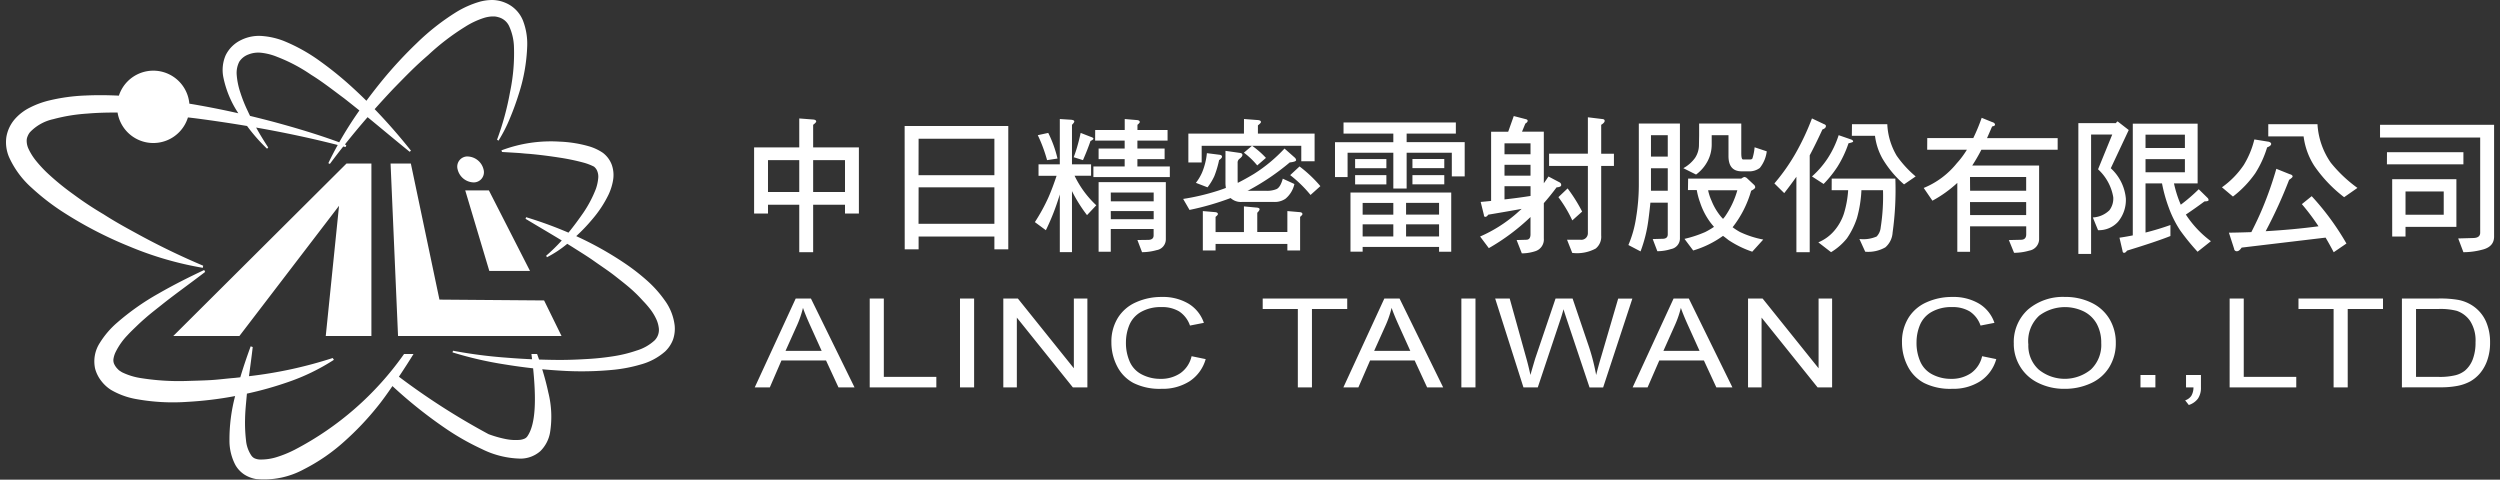 <svg xmlns="http://www.w3.org/2000/svg" id="&#x5716;&#x5C64;_1" data-name="&#x5716;&#x5C64; 1" viewBox="0 0 172 33"><rect x="0" y="0" width="172" height="33" fill="#333333" stroke="none"/><defs><style>.cls-1{fill:#fff;}</style></defs><title>logo_bk</title><path class="cls-1" d="M51.882,10.14h3.107V8.149l.906.07c.173.006.259.053.259.139,0,.047-.069.123-.209.229V10.14h3.147v4.552h-.956v-.608H55.945v3.267h-.956V14.084H52.838v.608h-.956Zm.956,3.068h2.151V11.017H52.838Zm3.107-2.191v2.191h2.191V11.017Zm6.294-2.35H69.37v8.485h-.956v-.877H63.2v.877h-.956Zm.956,3.386h5.219V9.543H63.2Zm0,3.346h5.219v-2.51H63.2Zm8.256-4.093h1.464V8.189l.777.049q.219.021.219.12c0,.047-.053.123-.159.229v2.719h1.314v.786H73.931a6.807,6.807,0,0,0,1.494,2.032l-.638.677a10.153,10.153,0,0,1-1.035-1.653v4.2h-.837V13.377c-.053.179-.106.346-.159.5a15.684,15.684,0,0,1-.8,1.962l-.757-.558a12.521,12.521,0,0,0,.946-1.732q.27-.618.548-1.455H71.451Zm.668-2.162a8.055,8.055,0,0,1,.637,1.764l-.717.109A10.348,10.348,0,0,0,71.4,9.3Zm2.23,0,.717.28c.107.033.16.073.16.119s-.067.093-.2.159q-.2.588-.517,1.315l-.638-.2q.15-.4.239-.717Q74.25,9.622,74.349,9.144Zm1-.2h2.032V8.189l.806.069c.153.007.229.053.229.14,0,.039-.053.1-.159.189v.358h2.072v.727H78.253v.548h1.873v.727H78.253v.508h2.231v.727H75.226v-.727h2.151v-.508H75.584V10.22h1.793V9.672H75.345Zm.638,3.586h4.222v3.913a.754.754,0,0,1-.637.767,3.756,3.756,0,0,1-1,.14l-.319-.837.777-.01q.339-.02.339-.308v-.438H76.421v1.563h-.837v-4.79Zm.438,1.324h2.948v-.607H76.421Zm0,1.225h2.948v-.558H76.421Zm7.888-4.7.976.139c.126.013.189.06.189.139s-.063.16-.189.259a.327.327,0,0,0-.14.3v1.156a2.006,2.006,0,0,0,.01.209q.538-.27,1.116-.618a10.6,10.6,0,0,0,2.1-1.743l.687.608a.272.272,0,0,1,.11.189q0,.11-.438.159a16.364,16.364,0,0,1-2.859,1.932l-.059.02H87.1a1.747,1.747,0,0,0,.727-.119c.18-.087.322-.325.428-.717l.8.368a1.826,1.826,0,0,1-.617,1.016,1.311,1.311,0,0,1-.777.219H85.424a1.043,1.043,0,0,1-.757-.269,18.741,18.741,0,0,1-2.828.817l-.438-.757a15.519,15.519,0,0,0,2.34-.548c.193-.06.392-.129.6-.209a2.1,2.1,0,0,1-.029-.348Zm1.274-2.191.907.069c.172.007.259.053.259.14,0,.046-.07.122-.209.229v.567h3.9v1.9h-.916V10.031H82.675v1.145h-.916V9.194h3.824Zm-2.549,2.35.866.11c.113.013.169.056.169.129s-.066.146-.2.239a6.7,6.7,0,0,1-.328,1.105,3.835,3.835,0,0,1-.468.767l-.8-.308a3.315,3.315,0,0,0,.428-.718A4.6,4.6,0,0,0,83.034,10.539ZM85.583,14.2l.837.079c.159.007.239.047.239.12,0,.053-.053.133-.159.239v1.325h2.071V14.522l.817.07c.146.007.219.053.219.14,0,.04-.053.1-.16.189v2.31h-.876v-.448h-4.94v.448h-.876V14.522l.807.07c.152.007.229.053.229.14,0,.04-.053.1-.16.189v1.046h1.952Zm.558-4.173a6.1,6.1,0,0,1,.956.836l-.6.518a5.121,5.121,0,0,0-.917-.876Zm3.267,1.424a9.043,9.043,0,0,1,1.434,1.355l-.677.607a8.6,8.6,0,0,0-1.4-1.364Zm3.027-3.027h7.728v.766H96.777v.588h3.994v2.36h-.886V10.509H96.777v2.46h-.916v-2.46H92.714v1.673h-.866v-2.4h4.013V9.194H92.435Zm.478,4.82h6.932v4.073h-.837v-.329H93.75v.329h-.837Zm.319-2.3h2.151v.628H93.232Zm0,1.106h2.151v.637H93.232Zm.518,2.719h2.111v-.807H93.75Zm0,1.5h2.111v-.836H93.75Zm2.988-2.31v.807h2.27v-.807Zm0,2.31h2.27v-.836h-2.27Zm.438-5.328h2.191v.628H97.176Zm0,1.106h2.191v.637H97.176Zm6.971-4.063.807.209c.1.02.149.059.149.119s-.053.129-.159.189l-.229.558h1.5V12.61c.113-.159.22-.315.319-.468l.757.4a.2.2,0,0,1,.119.189q0,.139-.318.159-.429.578-.877,1.086v2.43a.84.84,0,0,1-.587.876,3.023,3.023,0,0,1-.926.15l-.359-.917.677-.02q.279-.009.279-.378V14.931a14.675,14.675,0,0,1-2.868,2.141l-.6-.8a9.67,9.67,0,0,0,2.48-1.563l.379-.339q-.927.17-2.3.4c-.066.1-.133.149-.2.149s-.093-.046-.1-.14l-.219-.886q.358-.03.717-.07V9.065h1.175Zm-.637,2.629H105.3V9.862H103.51Zm0,1.473H105.3v-.746H103.51Zm0,1.634q.916-.1,1.792-.239V12.81H103.51Zm3.067-3.147h2.669V8.069l.986.12c.113.006.169.049.169.129s-.079.17-.239.269v1.992h.876v.836h-.876V16.2a1.04,1.04,0,0,1-.378.9,2.711,2.711,0,0,1-1.614.3l-.358-.906h.916a.45.45,0,0,0,.518-.439V11.415h-2.669Zm1.274,2.39a10.646,10.646,0,0,1,1,1.594l-.677.607a8.964,8.964,0,0,0-.956-1.6Zm4.9-3.664v-.8h2.828v7.858a.744.744,0,0,1-.608.777,3.11,3.11,0,0,1-.946.149l-.318-.836.727-.02q.308-.021.308-.309V13.945h-1.195q-.059.607-.139,1.2a9.609,9.609,0,0,1-.538,2.151l-.837-.438a7.59,7.59,0,0,0,.528-1.872,13.983,13.983,0,0,0,.19-2.393Zm.836,1.473h1.155V9.3h-1.155Zm0,2.35h1.155V11.575h-1.155v1.553ZM116.9,9.3v-.8H119.8v2.032q0,.438.12.438h.508a.161.161,0,0,0,.139-.069,3.562,3.562,0,0,0,.15-.768l.836.279a2.258,2.258,0,0,1-.478,1.143,1.211,1.211,0,0,1-.8.232h-.449q-.906,0-.906-1.05V9.3h-1.155v.637a2.449,2.449,0,0,1-.269,1.126,2.7,2.7,0,0,1-.807.946l-.876-.438a2.424,2.424,0,0,0,.807-.708,1.621,1.621,0,0,0,.269-.926Zm-.757,2.988H119.8a.744.744,0,0,1,.2-.11.3.3,0,0,1,.2.09l.468.438a.236.236,0,0,1,.09.179c0,.067-.094.146-.279.239a7.3,7.3,0,0,1-1.275,2.51,4.334,4.334,0,0,0,.508.329,6.645,6.645,0,0,0,1.6.518l-.757.836a6.917,6.917,0,0,1-1.633-.8c-.126-.1-.253-.2-.379-.289a6.847,6.847,0,0,1-2.051,1.006l-.6-.8a8.1,8.1,0,0,0,1.423-.468,5.663,5.663,0,0,0,.608-.358c-.08-.093-.156-.186-.229-.279a4.8,4.8,0,0,1-.727-1.394,4.9,4.9,0,0,1-.229-.857h-.607Zm1.374.8a3.441,3.441,0,0,0,.239.727,4.072,4.072,0,0,0,.677,1.126c.04.04.076.079.11.119.053-.059.1-.116.139-.169a6.084,6.084,0,0,0,.847-1.8Zm7.15-4.939.817.388c.093.033.139.077.139.13,0,.106-.079.186-.239.239q-.468,1.015-.876,1.782v6.663h-.916V12.162q-.378.539-.837,1.125l-.677-.667a13.416,13.416,0,0,0,1.464-2.081A17.11,17.11,0,0,0,124.662,8.149ZM126.5,9.3l.866.3c.086.033.13.08.13.139,0,.033-.107.073-.319.12a7.494,7.494,0,0,1-.767,1.623,7.69,7.69,0,0,1-.946,1.175l-.8-.518a6.3,6.3,0,0,0,1.066-1.225A6.558,6.558,0,0,0,126.5,9.3Zm-.478,2.988H130.4a21.268,21.268,0,0,1-.189,3.714,1.456,1.456,0,0,1-.5,1.016,2.377,2.377,0,0,1-1.384.3l-.4-.877a2.283,2.283,0,0,0,1.185-.169,1.023,1.023,0,0,0,.279-.617,13.786,13.786,0,0,0,.159-2.57h-1.484A8.472,8.472,0,0,1,127.76,15a5.45,5.45,0,0,1-.688,1.394,4.125,4.125,0,0,1-1.095.956l-.876-.677a2.891,2.891,0,0,0,1.105-.807,3.479,3.479,0,0,0,.647-1.146,6.906,6.906,0,0,0,.3-1.633h-1.135Zm1.394-3.745h2.43a4.642,4.642,0,0,0,.647,2.171,7.365,7.365,0,0,0,1.305,1.424l-.8.548a7.182,7.182,0,0,1-1.484-1.773A4.289,4.289,0,0,1,129,9.344h-1.593Zm5.179.956h3.167a12.722,12.722,0,0,0,.578-1.394l.707.289c.139.039.209.1.209.189,0,.053-.066.093-.2.119q-.18.418-.349.8h4.86v.8h-5.248a12.007,12.007,0,0,1-.628,1.085h4.6v5.02a.812.812,0,0,1-.678.836,3.74,3.74,0,0,1-1.045.15l-.359-.877.847-.02q.348-.009.348-.378v-.548h-3.864v1.753h-.877v-4.74a8.449,8.449,0,0,1-1.712,1.225l-.6-.877a5.675,5.675,0,0,0,2.271-1.693,6,6,0,0,0,.7-.936H132.59Zm2.948,3.625H139.4v-.946h-3.864Zm0,1.673H139.4V13.9h-3.864ZM145.7,8.358l.757.587-1.235,2.63a3.217,3.217,0,0,1,1.036,2.071,2.345,2.345,0,0,1-.538,1.614,1.775,1.775,0,0,1-1.374.577l-.359-.876a1.756,1.756,0,0,0,1.145-.5,1.335,1.335,0,0,0,.259-.9,3.355,3.355,0,0,0-1.045-1.913l.976-2.39h-1.455V17.47h-.876v-9h2.59C145.623,8.394,145.663,8.358,145.7,8.358Zm1.036.149h4.461V12.62H149.57a7.886,7.886,0,0,0,.468,1.464,11.911,11.911,0,0,0,1.235-1.065l.618.607a.22.22,0,0,1,.059.14c0,.059-.093.089-.278.089q-.618.459-1.285.907a7.129,7.129,0,0,0,1.723,1.832l-.917.727a15.437,15.437,0,0,1-1.2-1.474,7.417,7.417,0,0,1-.778-1.553,10.365,10.365,0,0,1-.468-1.674h-1.135V16q.876-.221,1.713-.519v.757q-.946.38-2.987,1.006c-.067.1-.133.15-.2.15s-.1-.047-.109-.14l-.209-.9q.468-.069.916-.159Zm.876,1.674h2.709V9.264h-2.709Zm0,1.672h2.709v-.906h-2.709Zm7.49-2.26.985.159c.113.034.169.083.169.149,0,.087-.092.167-.278.239a7.2,7.2,0,0,1-.817,1.783,7.233,7.233,0,0,1-1.534,1.6l-.757-.637a5.963,5.963,0,0,0,1.5-1.533A6.146,6.146,0,0,0,155.1,9.593Zm1.513,2.022.916.368c.133.033.2.086.2.159,0,.047-.08.123-.239.23a32.19,32.19,0,0,1-1.614,3.535q1.912-.11,3.635-.339a15.529,15.529,0,0,0-1.145-1.524l.677-.547a18.047,18.047,0,0,1,2.39,3.257l-.876.6q-.269-.517-.558-1.006l-5.776.687q-.169.249-.318.249a.177.177,0,0,1-.2-.169l-.358-1.106q.786-.011,1.543-.039.468-.917.777-1.663A24.659,24.659,0,0,0,156.611,11.615Zm-.558-3.068h3.386a5.159,5.159,0,0,0,.917,2.649,9.4,9.4,0,0,0,1.832,1.733l-.916.638a9.451,9.451,0,0,1-2.051-2.152,4.867,4.867,0,0,1-.737-2.031h-2.431Zm7.689.04h7.847v7.688q0,.708-.826.906a4.98,4.98,0,0,1-1.285.17l-.358-.946,1.065-.03q.449-.02.448-.369V9.463h-6.891Zm.478,1.882h5.258v.837H164.22Zm.358,1.862H169v3.277h-3.5v.667h-.917Zm.917,2.441h2.629v-1.6H165.5ZM51.927,26.651l2.818-6.114h1.046l3,6.114H57.687L56.831,24.8H53.764l-.8,1.852Zm2.117-2.511h2.487l-.765-1.693q-.351-.771-.521-1.267a6.772,6.772,0,0,1-.395,1.167Zm5.792,2.511V20.537h.971V25.93H64.42v.721Zm6.212,0V20.537h.971v6.114Zm2.98,0V20.537h1l3.853,4.8v-4.8h.931v6.114h-1l-3.853-4.8v4.8Zm12.953-2.144.97.2a2.7,2.7,0,0,1-1.1,1.52,3.443,3.443,0,0,1-1.939.523,4.027,4.027,0,0,1-1.929-.4,2.659,2.659,0,0,1-1.131-1.165,3.559,3.559,0,0,1-.388-1.639,3.111,3.111,0,0,1,.438-1.666A2.775,2.775,0,0,1,78.15,20.8a4.231,4.231,0,0,1,1.779-.369,3.442,3.442,0,0,1,1.851.467,2.456,2.456,0,0,1,1.046,1.314l-.956.187a1.9,1.9,0,0,0-.74-.971,2.261,2.261,0,0,0-1.221-.3,2.729,2.729,0,0,0-1.414.337,1.847,1.847,0,0,0-.8.907,3.115,3.115,0,0,0-.23,1.174,3.192,3.192,0,0,0,.272,1.362,1.8,1.8,0,0,0,.849.869,2.743,2.743,0,0,0,1.246.288,2.368,2.368,0,0,0,1.381-.392A1.95,1.95,0,0,0,81.981,24.507Zm7.31,2.144V21.259H86.874v-.722h5.815v.722H90.262v5.392Zm3.134,0,2.818-6.114h1.046l3,6.114H98.185L97.329,24.8H94.262l-.805,1.852Zm2.117-2.511h2.487l-.765-1.693q-.351-.771-.521-1.267a6.772,6.772,0,0,1-.395,1.167Zm6,2.511V20.537h.971v6.114Zm4.271,0-1.946-6.114h1l1.115,4.008q.18.63.311,1.251c.187-.653.3-1.03.33-1.13l1.4-4.129h1.171l1.051,3.1a14.143,14.143,0,0,1,.57,2.164c.094-.386.215-.83.366-1.33l1.15-3.929h.976l-2.011,6.114h-.936L107.8,21.993c-.13-.389-.206-.628-.23-.717q-.114.42-.215.717L105.8,26.651Zm7.513,0,2.818-6.114h1.046l3,6.114h-1.106l-.856-1.852H114.16l-.806,1.852Zm2.117-2.511h2.487l-.765-1.693q-.351-.771-.521-1.267a6.772,6.772,0,0,1-.4,1.167Zm5.822,2.511V20.537h1l3.853,4.8v-4.8h.931v6.114h-1l-3.853-4.8v4.8Zm16.108-2.144.971.2a2.7,2.7,0,0,1-1.1,1.52,3.443,3.443,0,0,1-1.939.523,4.027,4.027,0,0,1-1.929-.4,2.664,2.664,0,0,1-1.131-1.165,3.559,3.559,0,0,1-.388-1.639,3.111,3.111,0,0,1,.438-1.666,2.775,2.775,0,0,1,1.246-1.08,4.231,4.231,0,0,1,1.779-.369,3.448,3.448,0,0,1,1.852.467,2.458,2.458,0,0,1,1.045,1.314l-.956.187a1.894,1.894,0,0,0-.74-.971,2.261,2.261,0,0,0-1.221-.3,2.722,2.722,0,0,0-1.413.337,1.845,1.845,0,0,0-.8.907,3.115,3.115,0,0,0-.23,1.174,3.192,3.192,0,0,0,.272,1.362,1.809,1.809,0,0,0,.849.869,2.743,2.743,0,0,0,1.246.288,2.368,2.368,0,0,0,1.381-.392A1.95,1.95,0,0,0,136.37,24.507Zm2.178-.834a3.006,3.006,0,0,1,.981-2.383,3.7,3.7,0,0,1,2.532-.861,4.068,4.068,0,0,1,1.831.4,2.891,2.891,0,0,1,1.244,1.129,3.152,3.152,0,0,1,.428,1.64,3.118,3.118,0,0,1-.45,1.664,2.851,2.851,0,0,1-1.277,1.112,4.24,4.24,0,0,1-1.781.377,4,4,0,0,1-1.851-.417,2.933,2.933,0,0,1-1.236-1.138A2.98,2.98,0,0,1,138.548,23.673Zm1,.013a2.216,2.216,0,0,0,.713,1.741,2.843,2.843,0,0,0,3.593-.007,2.332,2.332,0,0,0,.708-1.822,2.685,2.685,0,0,0-.3-1.3,2.083,2.083,0,0,0-.885-.863,2.961,2.961,0,0,0-3.083.283A2.375,2.375,0,0,0,139.549,23.686Zm7.714,2.965V25.8h1.026v.855Zm3.134,0V25.8h1.026v.855a1.319,1.319,0,0,1-.2.761,1.268,1.268,0,0,1-.635.448l-.251-.321a.819.819,0,0,0,.421-.306,1.131,1.131,0,0,0,.15-.582Zm3,0V20.537h.971V25.93h3.613v.721Zm7.153,0V21.259h-2.417v-.722h5.815v.722h-2.427v5.392Zm4.7,0V20.537h2.528a7.247,7.247,0,0,1,1.305.088,2.7,2.7,0,0,1,1.076.438,2.549,2.549,0,0,1,.869,1.044,3.507,3.507,0,0,1,.287,1.454,3.611,3.611,0,0,1-.195,1.234,2.819,2.819,0,0,1-.5.89,2.517,2.517,0,0,1-.668.555,3.06,3.06,0,0,1-.876.307,6,6,0,0,1-1.179.1Zm.971-.721h1.566a4.523,4.523,0,0,0,1.139-.113,1.727,1.727,0,0,0,.658-.317,1.9,1.9,0,0,0,.538-.774,3.208,3.208,0,0,0,.192-1.178,2.469,2.469,0,0,0-.377-1.474,1.837,1.837,0,0,0-.919-.69,4.488,4.488,0,0,0-1.256-.125h-1.541ZM16.471,23.117l6.855-8.959-.914,8.959h3.141V11.25H23.84L11.921,23.117Zm10.4-11.867.514,11.867H38.634l-1.2-2.447-7.2-.057L28.266,11.25ZM32.008,13.1l1.656,5.54h2.8L33.636,13.1Zm.178-2.336a.7.7,0,0,0-.7.893,1.163,1.163,0,0,0,1.082.892.7.7,0,0,0,.7-.892A1.163,1.163,0,0,0,32.186,10.766ZM16.178,27.244a11.723,11.723,0,0,0-.391,3.093A3.587,3.587,0,0,0,16.2,32a1.927,1.927,0,0,0,.606.645,2.179,2.179,0,0,0,.823.315,5.739,5.739,0,0,0,3.3-.685,12.762,12.762,0,0,0,2.767-1.908A19.776,19.776,0,0,0,26,27.933c.284-.35.641-.844,1-1.371h0a31.309,31.309,0,0,0,3.748,2.979,17.374,17.374,0,0,0,2.4,1.352,6.226,6.226,0,0,0,2.693.66,2.078,2.078,0,0,0,1.334-.514,2.375,2.375,0,0,0,.665-1.263A6.841,6.841,0,0,0,37.723,27c-.114-.54-.256-1.071-.419-1.595h0q.594.055,1.191.091a22.645,22.645,0,0,0,3.746-.058,10.262,10.262,0,0,0,1.847-.363,4.209,4.209,0,0,0,1.672-.893,2.206,2.206,0,0,0,.54-.807,2.291,2.291,0,0,0,.119-.963,3.641,3.641,0,0,0-.7-1.768,7.86,7.86,0,0,0-1.27-1.4A14.472,14.472,0,0,0,42.963,18.1a23.1,23.1,0,0,0-3.319-1.854A11.9,11.9,0,0,0,40.739,15.1,7.86,7.86,0,0,0,41.863,13.4a3.81,3.81,0,0,0,.314-.988,2.13,2.13,0,0,0-.078-1.049,1.83,1.83,0,0,0-.629-.854,3.409,3.409,0,0,0-.946-.442,8.47,8.47,0,0,0-2.019-.322,9.622,9.622,0,0,0-4.007.6l.042.111,1.045.063c.167.01.333.025.5.042s.324.021.485.039c.643.061,1.267.142,1.876.237a14.919,14.919,0,0,1,1.732.36,3.755,3.755,0,0,1,.629.238.3.3,0,0,0,.036.018c.008.006.011,0,.027.012.032.029.06.057.086.085a.73.73,0,0,1,.118.179,1.035,1.035,0,0,1,.084.525,3.044,3.044,0,0,1-.163.746,8.137,8.137,0,0,1-.844,1.612c-.323.468-.667.938-1.04,1.394h0a27.881,27.881,0,0,0-2.918-1.064l-.034.114c.847.51,1.678.995,2.49,1.488h0a11.543,11.543,0,0,1-1.072,1.048l.051.107a7.546,7.546,0,0,0,1.4-.925h0l.334.207c.514.33,1.032.641,1.523.99s.99.671,1.452,1.036.924.716,1.334,1.11c.208.192.4.4.584.6a6.6,6.6,0,0,1,.515.6,3.633,3.633,0,0,1,.369.614,2,2,0,0,1,.178.578,1.025,1.025,0,0,1-.287.916,3.171,3.171,0,0,1-1.236.694,9.271,9.271,0,0,1-1.655.4,17.805,17.805,0,0,1-1.778.183c-.6.036-1.211.061-1.821.061-.483,0-.967-.011-1.453-.027h0c-.043-.127-.088-.253-.134-.379h-.39c.015.121.03.241.044.36q-.874-.038-1.752-.109a32.432,32.432,0,0,1-3.686-.478l-.038.113a24.994,24.994,0,0,0,3.648.837q.945.154,1.9.261h0c.208,2.063.2,3.856-.413,4.7a.482.482,0,0,1-.16.13,1.069,1.069,0,0,1-.323.09,3.458,3.458,0,0,1-1.007-.058,7.67,7.67,0,0,1-1.162-.333,47.934,47.934,0,0,1-6.169-3.952h0c.387-.58.751-1.149,1.006-1.564H27.8a21.111,21.111,0,0,1-7.525,6.588A7.768,7.768,0,0,1,19,31.46a3.66,3.66,0,0,1-1.136.155,1.01,1.01,0,0,1-.336-.077.565.565,0,0,1-.23-.191,2.221,2.221,0,0,1-.373-1.06,10.4,10.4,0,0,1-.064-1.493c.009-.525.07-1.058.116-1.6l.011-.112h0a24.167,24.167,0,0,0,2.805-.787,14.379,14.379,0,0,0,3.179-1.539l-.082-.124a29.521,29.521,0,0,1-5.76,1.25h0c.086-.66.18-1.327.257-2.006l-.141-.049c-.255.7-.5,1.413-.713,2.131L16.148,26c-.564.044-1.119.121-1.678.152s-1.116.042-1.667.06a16.674,16.674,0,0,1-3.174-.209A4.47,4.47,0,0,1,8.4,25.614c-.068-.04-.128-.081-.175-.111a.364.364,0,0,1-.07-.057l-.092-.093a1.179,1.179,0,0,1-.215-.325.648.648,0,0,1-.043-.324,1.662,1.662,0,0,1,.15-.483,4.617,4.617,0,0,1,.827-1.17c.177-.194.373-.38.57-.571s.4-.38.614-.565c.422-.374.879-.717,1.33-1.081.912-.714,1.87-1.395,2.818-2.125l-.065-.134c-1.062.5-2.113,1.028-3.133,1.615a17.015,17.015,0,0,0-2.89,2.037,6.038,6.038,0,0,0-1.159,1.364,2.34,2.34,0,0,0-.321,1.781,2.378,2.378,0,0,0,.415.829,2.578,2.578,0,0,0,.679.625,5.24,5.24,0,0,0,1.689.623,14.159,14.159,0,0,0,3.539.2,25.119,25.119,0,0,0,3.306-.4ZM24.727,7.6c-.5.708-.962,1.438-1.388,2.19h0c-1.474-.541-2.98-.99-4.495-1.4q-.818-.217-1.64-.416h0c-.055-.112-.108-.224-.16-.337a9.5,9.5,0,0,1-.508-1.27,5.018,5.018,0,0,1-.251-1.218,1.691,1.691,0,0,1,.176-.9,1.266,1.266,0,0,1,.628-.5,1.833,1.833,0,0,1,.881-.119,4.049,4.049,0,0,1,1.108.286,11.25,11.25,0,0,1,2.331,1.231c.783.482,1.517,1.063,2.278,1.626C24.029,7.042,24.388,7.327,24.727,7.6Zm.481-.668q-.438-.433-.892-.85a23.9,23.9,0,0,0-2.263-1.848,11.835,11.835,0,0,0-2.56-1.429,5.165,5.165,0,0,0-1.447-.327,2.778,2.778,0,0,0-1.468.281A2.274,2.274,0,0,0,15.52,3.813a2.571,2.571,0,0,0-.158,1.48,7,7,0,0,0,1.036,2.5h0q-1.322-.3-2.656-.538-.357-.065-.714-.123A2.49,2.49,0,0,0,8.18,6.581h0c-.749-.036-1.5-.046-2.253-.011a12.617,12.617,0,0,0-2.609.359,6.03,6.03,0,0,0-1.247.465A3.405,3.405,0,0,0,1,8.218,2.521,2.521,0,0,0,.434,9.456a2.613,2.613,0,0,0,.187,1.349A6.282,6.282,0,0,0,2.2,12.939a15.745,15.745,0,0,0,2.079,1.614,27.381,27.381,0,0,0,4.65,2.414,23.072,23.072,0,0,0,5.025,1.459l.024-.146a49.6,49.6,0,0,1-4.658-2.262c-.745-.405-1.483-.816-2.187-1.271a23.207,23.207,0,0,1-2.072-1.37,17.574,17.574,0,0,1-1.844-1.511,9.039,9.039,0,0,1-.744-.81,3.983,3.983,0,0,1-.5-.793,1.316,1.316,0,0,1-.137-.607A.728.728,0,0,1,1.9,9.377,1.071,1.071,0,0,1,2.059,9.1a3.127,3.127,0,0,1,1.6-.9,11.922,11.922,0,0,1,2.33-.384c.689-.059,1.394-.078,2.1-.072h0a2.491,2.491,0,0,0,4.841.335h0q.326.036.65.078,1.71.225,3.418.511h0a12.018,12.018,0,0,0,1.375,1.565l.081-.087c-.3-.453-.576-.91-.832-1.37h0c1.878.33,3.752.723,5.614,1.2h0q-.342.615-.647,1.251l.107.051q.454-.613.921-1.2h0l.158.041.053-.138-.1-.04h0q.767-.965,1.562-1.88h0c.952.779,1.905,1.581,2.893,2.381l.093-.075c-.788-.991-1.62-1.947-2.5-2.858q.641-.72,1.3-1.417c.392-.4.779-.8,1.172-1.187s.8-.763,1.216-1.12A16.242,16.242,0,0,1,32,1.843,5.578,5.578,0,0,1,33.3,1.231a2.263,2.263,0,0,1,.563-.1c.082,0,.155,0,.223.007a1.744,1.744,0,0,1,.251.059,1.124,1.124,0,0,1,.7.621,3.691,3.691,0,0,1,.32,1.316,12.936,12.936,0,0,1-.269,3.211,18.881,18.881,0,0,1-.892,3.266l.1.066a9.88,9.88,0,0,0,.785-1.536c.224-.529.42-1.069.592-1.617a12,12,0,0,0,.6-3.392,4.424,4.424,0,0,0-.293-1.716A2.221,2.221,0,0,0,34.74.18,2.365,2.365,0,0,0,33.867,0a3.3,3.3,0,0,0-.876.122A6.642,6.642,0,0,0,31.4.827a15.917,15.917,0,0,0-2.714,2.128,29.073,29.073,0,0,0-2.342,2.522q-.585.714-1.135,1.456Z"></path></svg>